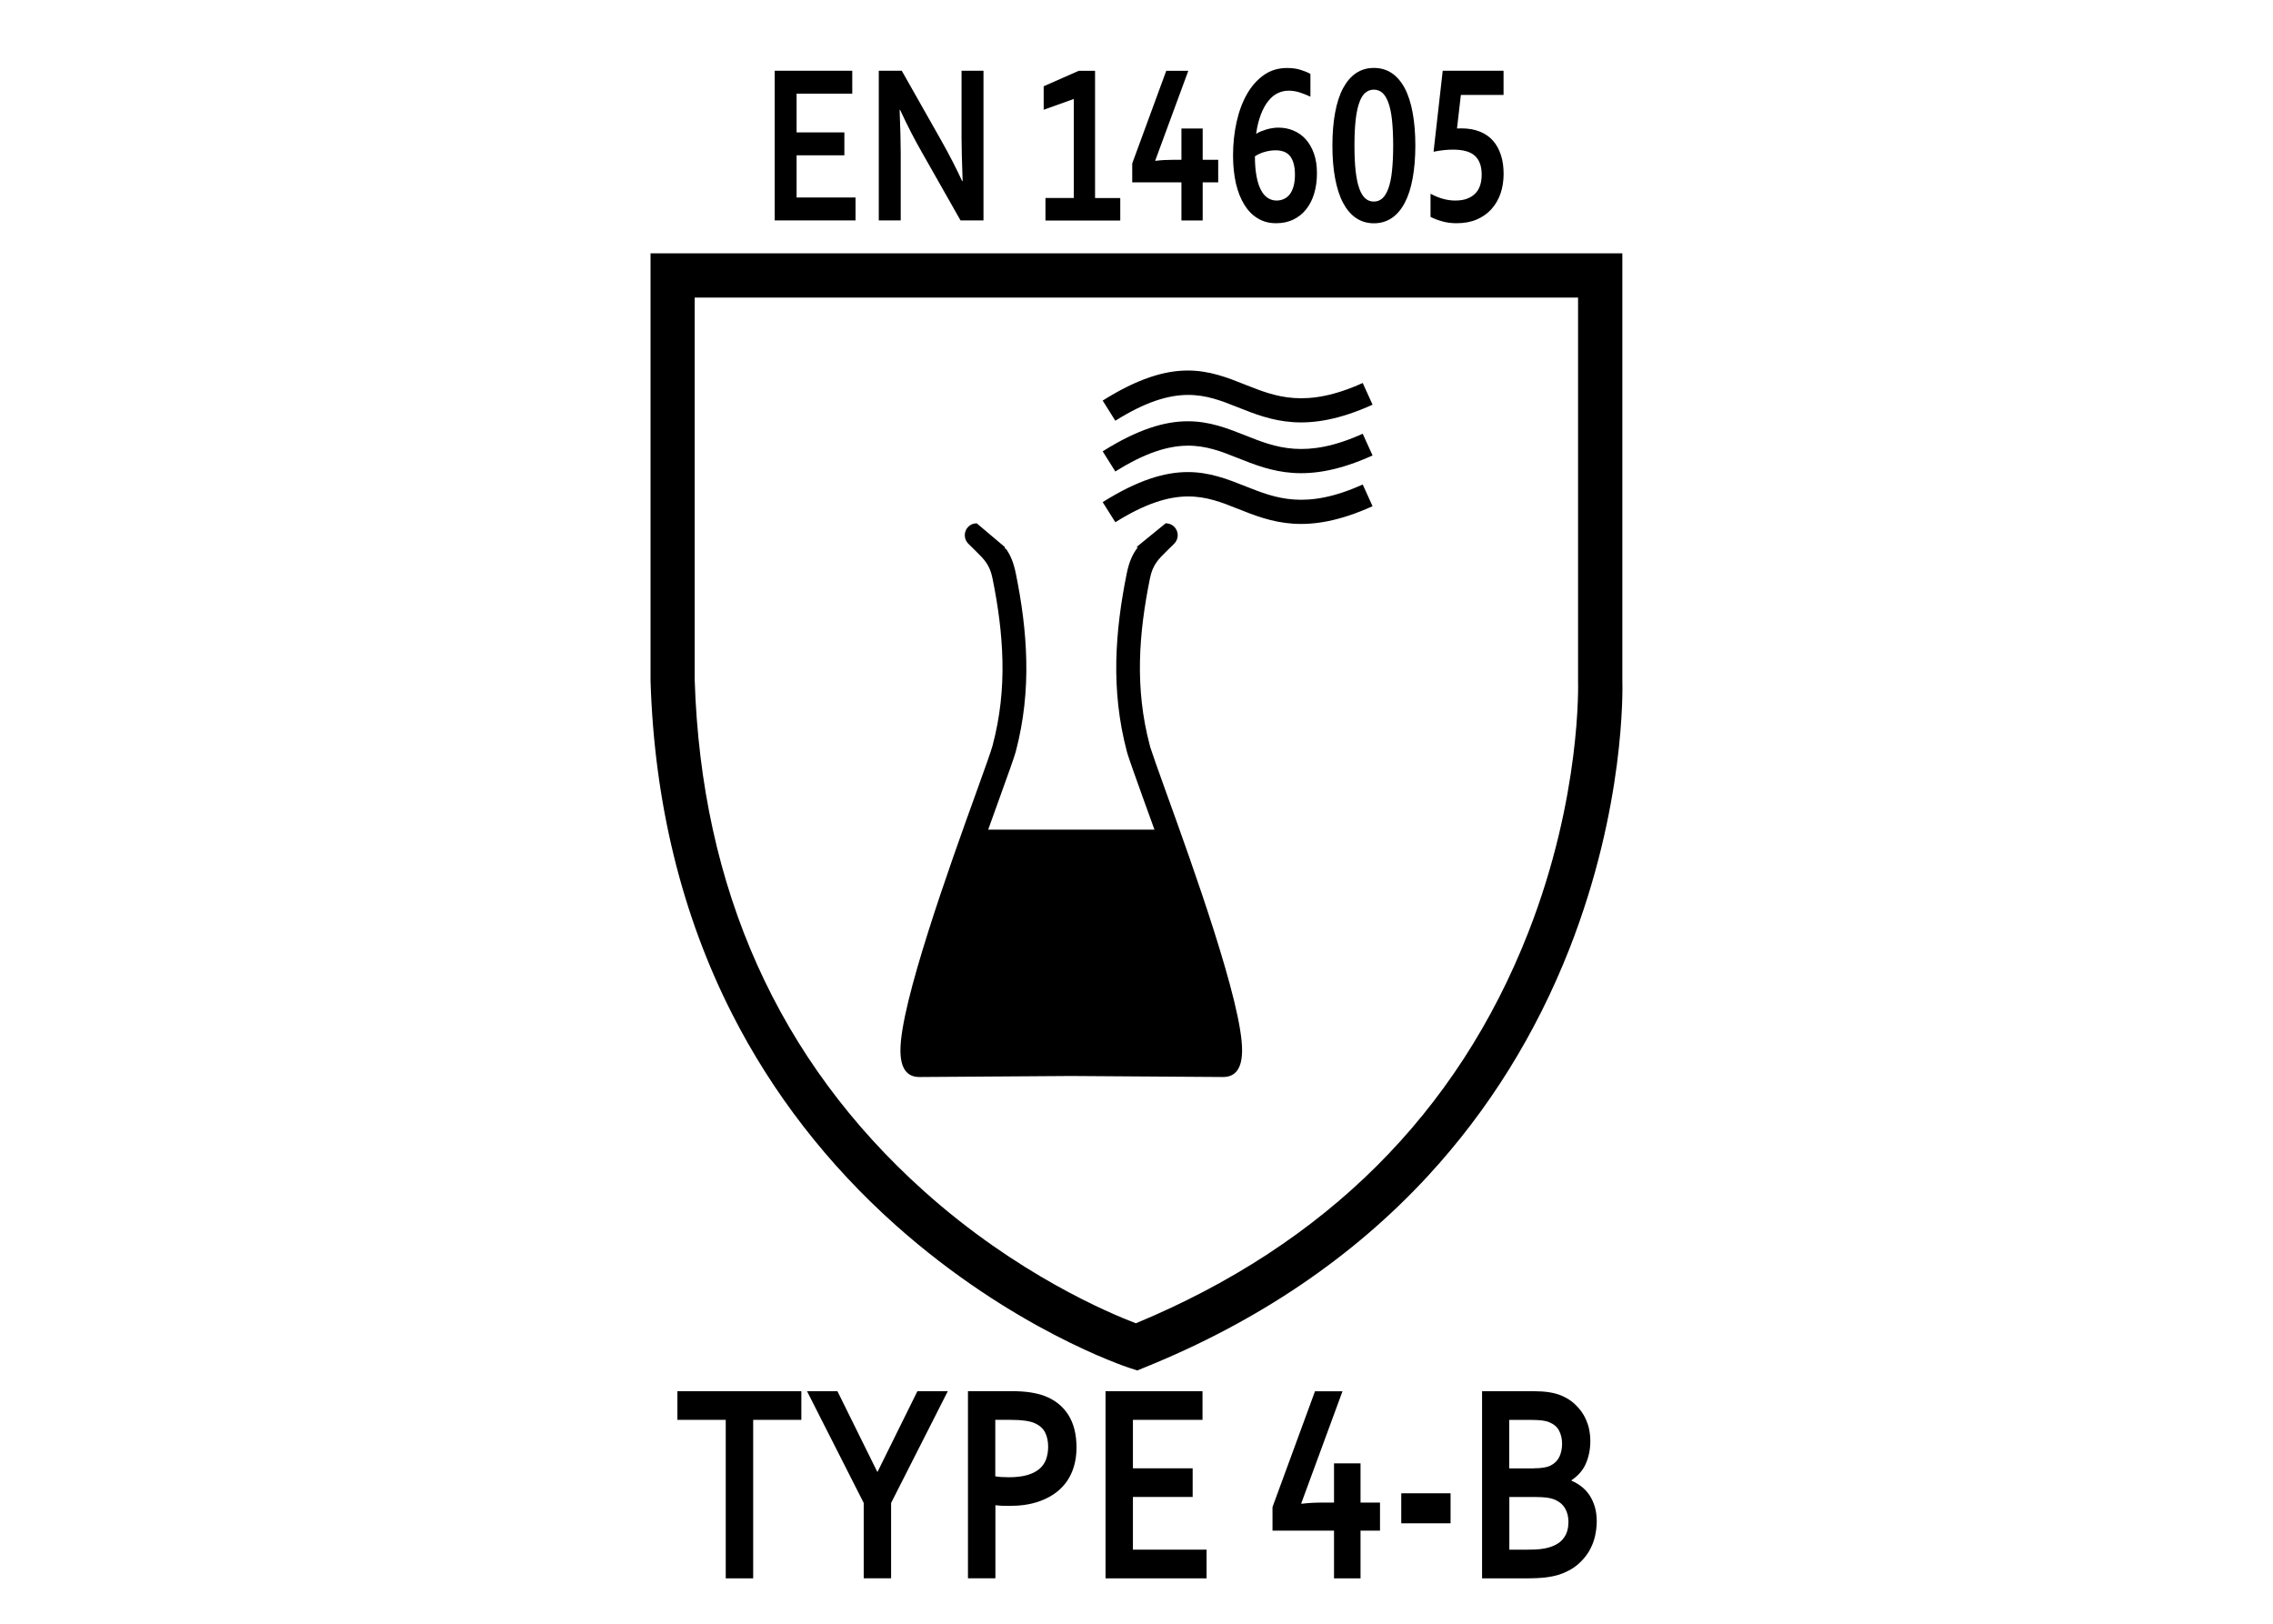 <?xml version="1.0" encoding="iso-8859-1"?>
<!-- Generator: Adobe Illustrator 16.0.0, SVG Export Plug-In . SVG Version: 6.00 Build 0)  -->
<svg version="1.2" baseProfile="tiny" id="Warstwa_1"
	 xmlns="http://www.w3.org/2000/svg" xmlns:xlink="http://www.w3.org/1999/xlink" x="0px" y="0px" width="39.685px"
	 height="28.347px" viewBox="0 0 39.685 28.347" xml:space="preserve">
<g>
	<path fill-rule="evenodd" d="M20.493,9.499c-0.042,0.042-0.081,0.08-0.116,0.114c-0.155,0.152-0.251,0.246-0.299,0.481
		c-0.098,0.48-0.165,0.96-0.175,1.448c-0.009,0.479,0.038,0.967,0.171,1.468l0.005,0.021l0.002,0.008
		c0.036,0.115,0.136,0.395,0.27,0.768c0.47,1.302,1.341,3.718,1.335,4.535c-0.002,0.294-0.104,0.462-0.336,0.46l-2.648-0.018
		l-2.647,0.018c-0.231,0.002-0.333-0.166-0.334-0.46c-0.006-0.817,0.863-3.233,1.333-4.535c0.146-0.406,0.252-0.7,0.276-0.793
		c0.133-0.501,0.182-0.99,0.172-1.471c-0.01-0.487-0.076-0.967-0.174-1.448c-0.048-0.235-0.143-0.329-0.298-0.481
		c-0.039-0.037-0.081-0.078-0.126-0.124c-0.081-0.083-0.079-0.215,0.003-0.296C16.947,9.154,17,9.136,17.052,9.136V9.135
		l0.494,0.417h-0.005l0.005,0.007v0.022h0.018c0.077,0.108,0.132,0.236,0.172,0.432c0.102,0.503,0.172,1.008,0.182,1.522
		c0.011,0.519-0.041,1.044-0.183,1.585c-0.028,0.103-0.138,0.408-0.289,0.827c-0.058,0.162-0.124,0.342-0.193,0.536h2.903
		c-0.07-0.194-0.136-0.374-0.194-0.536c-0.135-0.377-0.238-0.663-0.277-0.789c-0.001-0.006-0.004-0.01-0.004-0.015l-0.006-0.02
		l-0.001-0.004c-0.143-0.541-0.194-1.066-0.184-1.585c0.011-0.514,0.08-1.019,0.182-1.522c0.042-0.212,0.107-0.346,0.195-0.46H19.84
		l0.512-0.417c0.117,0,0.21,0.092,0.21,0.208C20.562,9.405,20.536,9.46,20.493,9.499"/>
	<path d="M19.252,6.993c1.237-0.777,1.854-0.531,2.503-0.272c0.512,0.203,1.043,0.415,2.037-0.035l0.172,0.379
		c-1.152,0.521-1.771,0.277-2.361,0.042c-0.549-0.219-1.071-0.427-2.13,0.238L19.252,6.993"/>
	<path d="M19.252,7.879c1.237-0.777,1.854-0.531,2.503-0.273c0.512,0.203,1.043,0.416,2.037-0.034l0.172,0.379
		c-1.152,0.522-1.771,0.277-2.361,0.042c-0.549-0.219-1.071-0.427-2.13,0.238L19.252,7.879"/>
	<path d="M19.252,8.766c1.237-0.777,1.854-0.531,2.503-0.273c0.512,0.203,1.043,0.415,2.037-0.035l0.172,0.379
		c-1.152,0.522-1.771,0.277-2.361,0.042c-0.549-0.219-1.071-0.426-2.13,0.238L19.252,8.766"/>
</g>
<g>
	<path d="M13.909,3.448h1.028v0.4h-1.411V1.235h1.354v0.4h-0.972v0.676h0.834v0.4h-0.834V3.448z"/>
	<path d="M16.432,2.45c0.15,0.267,0.272,0.504,0.366,0.711h0.009c-0.012-0.34-0.019-0.587-0.019-0.742V1.235h0.383v2.613H16.77
		l-0.682-1.203c-0.12-0.208-0.244-0.45-0.372-0.725h-0.009c0.012,0.32,0.019,0.568,0.019,0.744v1.184h-0.383V1.235h0.401
		L16.432,2.45z"/>
	<path d="M18.748,3.456V1.728l-0.526,0.188v-0.41l0.612-0.27h0.285v2.221h0.44v0.393h-1.306V3.456H18.748z"/>
	<path d="M20.17,2.802l0.003,0.006c0.091-0.012,0.19-0.018,0.298-0.018h0.156V2.243h0.371V2.79h0.271v0.393h-0.271v0.666h-0.371
		V3.183h-0.859v-0.33l0.594-1.617h0.385L20.17,2.802z"/>
	<path d="M22.318,2.228c0.095,0,0.184,0.017,0.266,0.052s0.154,0.085,0.215,0.153c0.06,0.068,0.107,0.151,0.142,0.249
		s0.052,0.212,0.052,0.341s-0.016,0.247-0.048,0.354s-0.078,0.199-0.14,0.276C22.744,3.73,22.67,3.79,22.581,3.833
		s-0.188,0.064-0.302,0.064c-0.119,0-0.225-0.028-0.316-0.083c-0.094-0.055-0.172-0.134-0.236-0.237s-0.114-0.227-0.148-0.372
		c-0.033-0.145-0.051-0.308-0.051-0.489c0-0.206,0.021-0.401,0.062-0.586s0.101-0.347,0.181-0.487s0.178-0.251,0.295-0.333
		c0.115-0.082,0.251-0.123,0.404-0.123c0.092,0,0.172,0.011,0.242,0.034s0.127,0.046,0.167,0.069v0.398
		c-0.063-0.03-0.126-0.055-0.19-0.075c-0.063-0.02-0.127-0.03-0.191-0.03s-0.127,0.014-0.186,0.042
		c-0.061,0.028-0.115,0.072-0.164,0.133c-0.051,0.061-0.094,0.138-0.131,0.233S21.949,2.2,21.932,2.333h0.006
		c0.021-0.014,0.047-0.028,0.077-0.04s0.062-0.023,0.095-0.033c0.034-0.01,0.069-0.018,0.105-0.023
		C22.25,2.23,22.285,2.228,22.318,2.228z M22.287,3.501c0.046,0,0.088-0.009,0.127-0.026s0.074-0.045,0.104-0.082
		c0.028-0.037,0.051-0.084,0.067-0.142s0.024-0.125,0.024-0.203c0-0.083-0.01-0.152-0.027-0.207s-0.041-0.098-0.071-0.13
		s-0.065-0.054-0.106-0.067s-0.084-0.02-0.129-0.02c-0.061,0-0.121,0.008-0.186,0.025s-0.124,0.043-0.18,0.08
		c0,0.137,0.01,0.254,0.029,0.352c0.018,0.098,0.044,0.177,0.078,0.239c0.033,0.062,0.072,0.107,0.119,0.137
		C22.183,3.486,22.232,3.501,22.287,3.501z"/>
	<path d="M24.711,2.54c0,0.213-0.016,0.404-0.047,0.572c-0.03,0.168-0.076,0.31-0.137,0.427c-0.062,0.117-0.137,0.206-0.227,0.267
		c-0.091,0.061-0.194,0.092-0.313,0.092c-0.117,0-0.221-0.031-0.312-0.092c-0.09-0.061-0.165-0.15-0.227-0.267
		s-0.106-0.259-0.138-0.427s-0.047-0.359-0.047-0.572s0.016-0.404,0.047-0.572s0.076-0.31,0.138-0.426s0.137-0.204,0.227-0.265
		c0.091-0.061,0.194-0.091,0.312-0.091c0.118,0,0.222,0.03,0.313,0.091c0.09,0.061,0.165,0.149,0.227,0.265
		c0.061,0.116,0.106,0.258,0.137,0.426C24.695,2.136,24.711,2.327,24.711,2.54z M23.648,2.54c0,0.176,0.007,0.326,0.021,0.449
		s0.035,0.225,0.064,0.303c0.027,0.078,0.063,0.135,0.105,0.172s0.092,0.055,0.148,0.055s0.105-0.018,0.148-0.055
		c0.041-0.037,0.077-0.094,0.105-0.172c0.029-0.078,0.051-0.179,0.064-0.303s0.021-0.273,0.021-0.449s-0.008-0.325-0.021-0.448
		s-0.035-0.224-0.064-0.302c-0.028-0.078-0.064-0.135-0.105-0.171c-0.043-0.036-0.092-0.054-0.148-0.054s-0.105,0.018-0.148,0.054
		s-0.078,0.093-0.105,0.171c-0.029,0.078-0.05,0.179-0.064,0.303S23.648,2.366,23.648,2.54z"/>
	<path d="M25.438,2.243c0.029-0.001,0.055-0.002,0.076-0.002c0.121,0,0.229,0.019,0.322,0.056c0.092,0.037,0.17,0.09,0.23,0.159
		c0.062,0.069,0.107,0.153,0.139,0.251s0.047,0.208,0.047,0.329c0,0.123-0.018,0.236-0.053,0.341
		c-0.037,0.105-0.09,0.196-0.159,0.273s-0.155,0.138-0.258,0.182s-0.219,0.065-0.351,0.065c-0.086,0-0.168-0.01-0.244-0.031
		c-0.078-0.021-0.148-0.047-0.211-0.08V3.382c0.078,0.042,0.154,0.072,0.225,0.091s0.139,0.028,0.205,0.028
		c0.083,0,0.154-0.011,0.212-0.034c0.059-0.023,0.106-0.054,0.144-0.094s0.064-0.087,0.082-0.144s0.025-0.117,0.025-0.184
		c0-0.143-0.039-0.251-0.117-0.324s-0.207-0.109-0.385-0.109c-0.104,0-0.217,0.012-0.338,0.037l0.16-1.414h1.062v0.422h-0.745
		L25.438,2.243z"/>
</g>
<g>
	<path d="M13.15,27.554h-0.479v-2.767h-0.844v-0.5h2.164v0.5H13.15V27.554z"/>
	<path d="M15.322,25.693l0.695-1.406h0.531l-0.99,1.951v1.315H15.08v-1.315l-0.99-1.951h0.531l0.695,1.406H15.322z"/>
	<path d="M17.623,26.289c-0.043,0-0.085-0.001-0.127-0.002c-0.042-0.002-0.081-0.006-0.117-0.01v1.276H16.9v-3.267h0.754
		c0.126,0,0.237,0.007,0.331,0.021c0.094,0.015,0.179,0.034,0.253,0.063c0.178,0.068,0.316,0.177,0.412,0.327
		s0.145,0.34,0.145,0.571c0,0.157-0.026,0.3-0.078,0.426s-0.128,0.233-0.229,0.321s-0.223,0.155-0.367,0.203
		C17.977,26.266,17.811,26.289,17.623,26.289z M17.379,25.773c0.027,0.006,0.062,0.009,0.104,0.012
		c0.042,0.002,0.086,0.004,0.132,0.004c0.129,0,0.237-0.014,0.324-0.039c0.087-0.026,0.158-0.063,0.211-0.109
		c0.053-0.046,0.092-0.103,0.115-0.168c0.023-0.066,0.035-0.139,0.035-0.217c0-0.096-0.018-0.179-0.053-0.248
		c-0.035-0.07-0.096-0.125-0.184-0.164c-0.045-0.02-0.102-0.033-0.169-0.043c-0.067-0.009-0.149-0.014-0.247-0.014h-0.27V25.773z"/>
	<path d="M19.781,27.053h1.285v0.501h-1.764v-3.267h1.693v0.5h-1.215v0.846h1.043v0.5h-1.043V27.053z"/>
	<path d="M22.719,26.245l0.004,0.007c0.113-0.014,0.238-0.021,0.373-0.021h0.195v-0.684h0.463v0.684h0.34v0.49h-0.34v0.833h-0.463
		v-0.833h-1.074v-0.412l0.742-2.021h0.48L22.719,26.245z"/>
	<path d="M24.465,26.069h0.861v0.524h-0.861V26.069z"/>
	<path d="M27.766,25.156c0,0.142-0.025,0.271-0.076,0.39s-0.135,0.216-0.252,0.294v0.01c0.064,0.027,0.125,0.063,0.179,0.106
		c0.054,0.043,0.101,0.095,0.139,0.153c0.038,0.06,0.068,0.127,0.09,0.201c0.021,0.075,0.032,0.159,0.032,0.252
		c0,0.08-0.01,0.165-0.03,0.256c-0.021,0.092-0.056,0.18-0.106,0.266c-0.051,0.085-0.119,0.164-0.203,0.235s-0.191,0.128-0.32,0.171
		c-0.033,0.01-0.068,0.019-0.106,0.027c-0.038,0.008-0.081,0.015-0.128,0.021c-0.047,0.005-0.1,0.01-0.156,0.012
		c-0.057,0.003-0.121,0.004-0.193,0.004h-0.76v-3.267h0.908c0.193,0,0.35,0.024,0.469,0.073c0.088,0.036,0.166,0.083,0.23,0.141
		s0.119,0.122,0.161,0.192c0.042,0.071,0.073,0.146,0.094,0.225C27.756,24.997,27.766,25.076,27.766,25.156z M26.783,25.633
		c0.131,0,0.227-0.017,0.291-0.049c0.072-0.038,0.123-0.09,0.153-0.155c0.03-0.066,0.046-0.141,0.046-0.224
		c0-0.086-0.018-0.163-0.053-0.23c-0.035-0.068-0.096-0.117-0.18-0.15c-0.035-0.014-0.076-0.022-0.123-0.028
		c-0.047-0.005-0.105-0.009-0.174-0.009h-0.393v0.846H26.783z M26.352,26.133v0.92h0.313c0.084,0,0.154-0.002,0.215-0.008
		s0.111-0.016,0.154-0.028c0.066-0.019,0.121-0.042,0.166-0.072s0.08-0.063,0.107-0.103c0.027-0.038,0.047-0.08,0.059-0.127
		c0.012-0.046,0.018-0.096,0.018-0.147c0-0.091-0.02-0.171-0.061-0.239s-0.104-0.119-0.189-0.154
		c-0.037-0.014-0.082-0.025-0.133-0.031s-0.115-0.01-0.195-0.01H26.352z"/>
</g>
<g>
</g>
<g>
	<g>
		<path d="M19.856,23.925l-0.135-0.044c-0.083-0.027-2.053-0.684-4.079-2.489c-1.191-1.062-2.153-2.303-2.858-3.688
			c-0.88-1.729-1.36-3.686-1.426-5.816v-0.012V4.422h16.967v7.447c0.005,0.166,0.048,2.214-0.923,4.692
			c-0.584,1.487-1.413,2.82-2.466,3.962c-1.313,1.425-2.98,2.552-4.951,3.349L19.856,23.925z M12.129,11.871
			c0.115,3.644,1.462,6.646,4.003,8.923c1.62,1.453,3.239,2.132,3.7,2.307c3.311-1.375,5.615-3.67,6.85-6.821
			c0.934-2.382,0.87-4.369,0.87-4.389v-0.015V5.195H12.129V11.871z"/>
	</g>
</g>
<g>
</g>
<g>
</g>
<g>
</g>
<g>
</g>
<g>
</g>
<g>
</g>
</svg>
